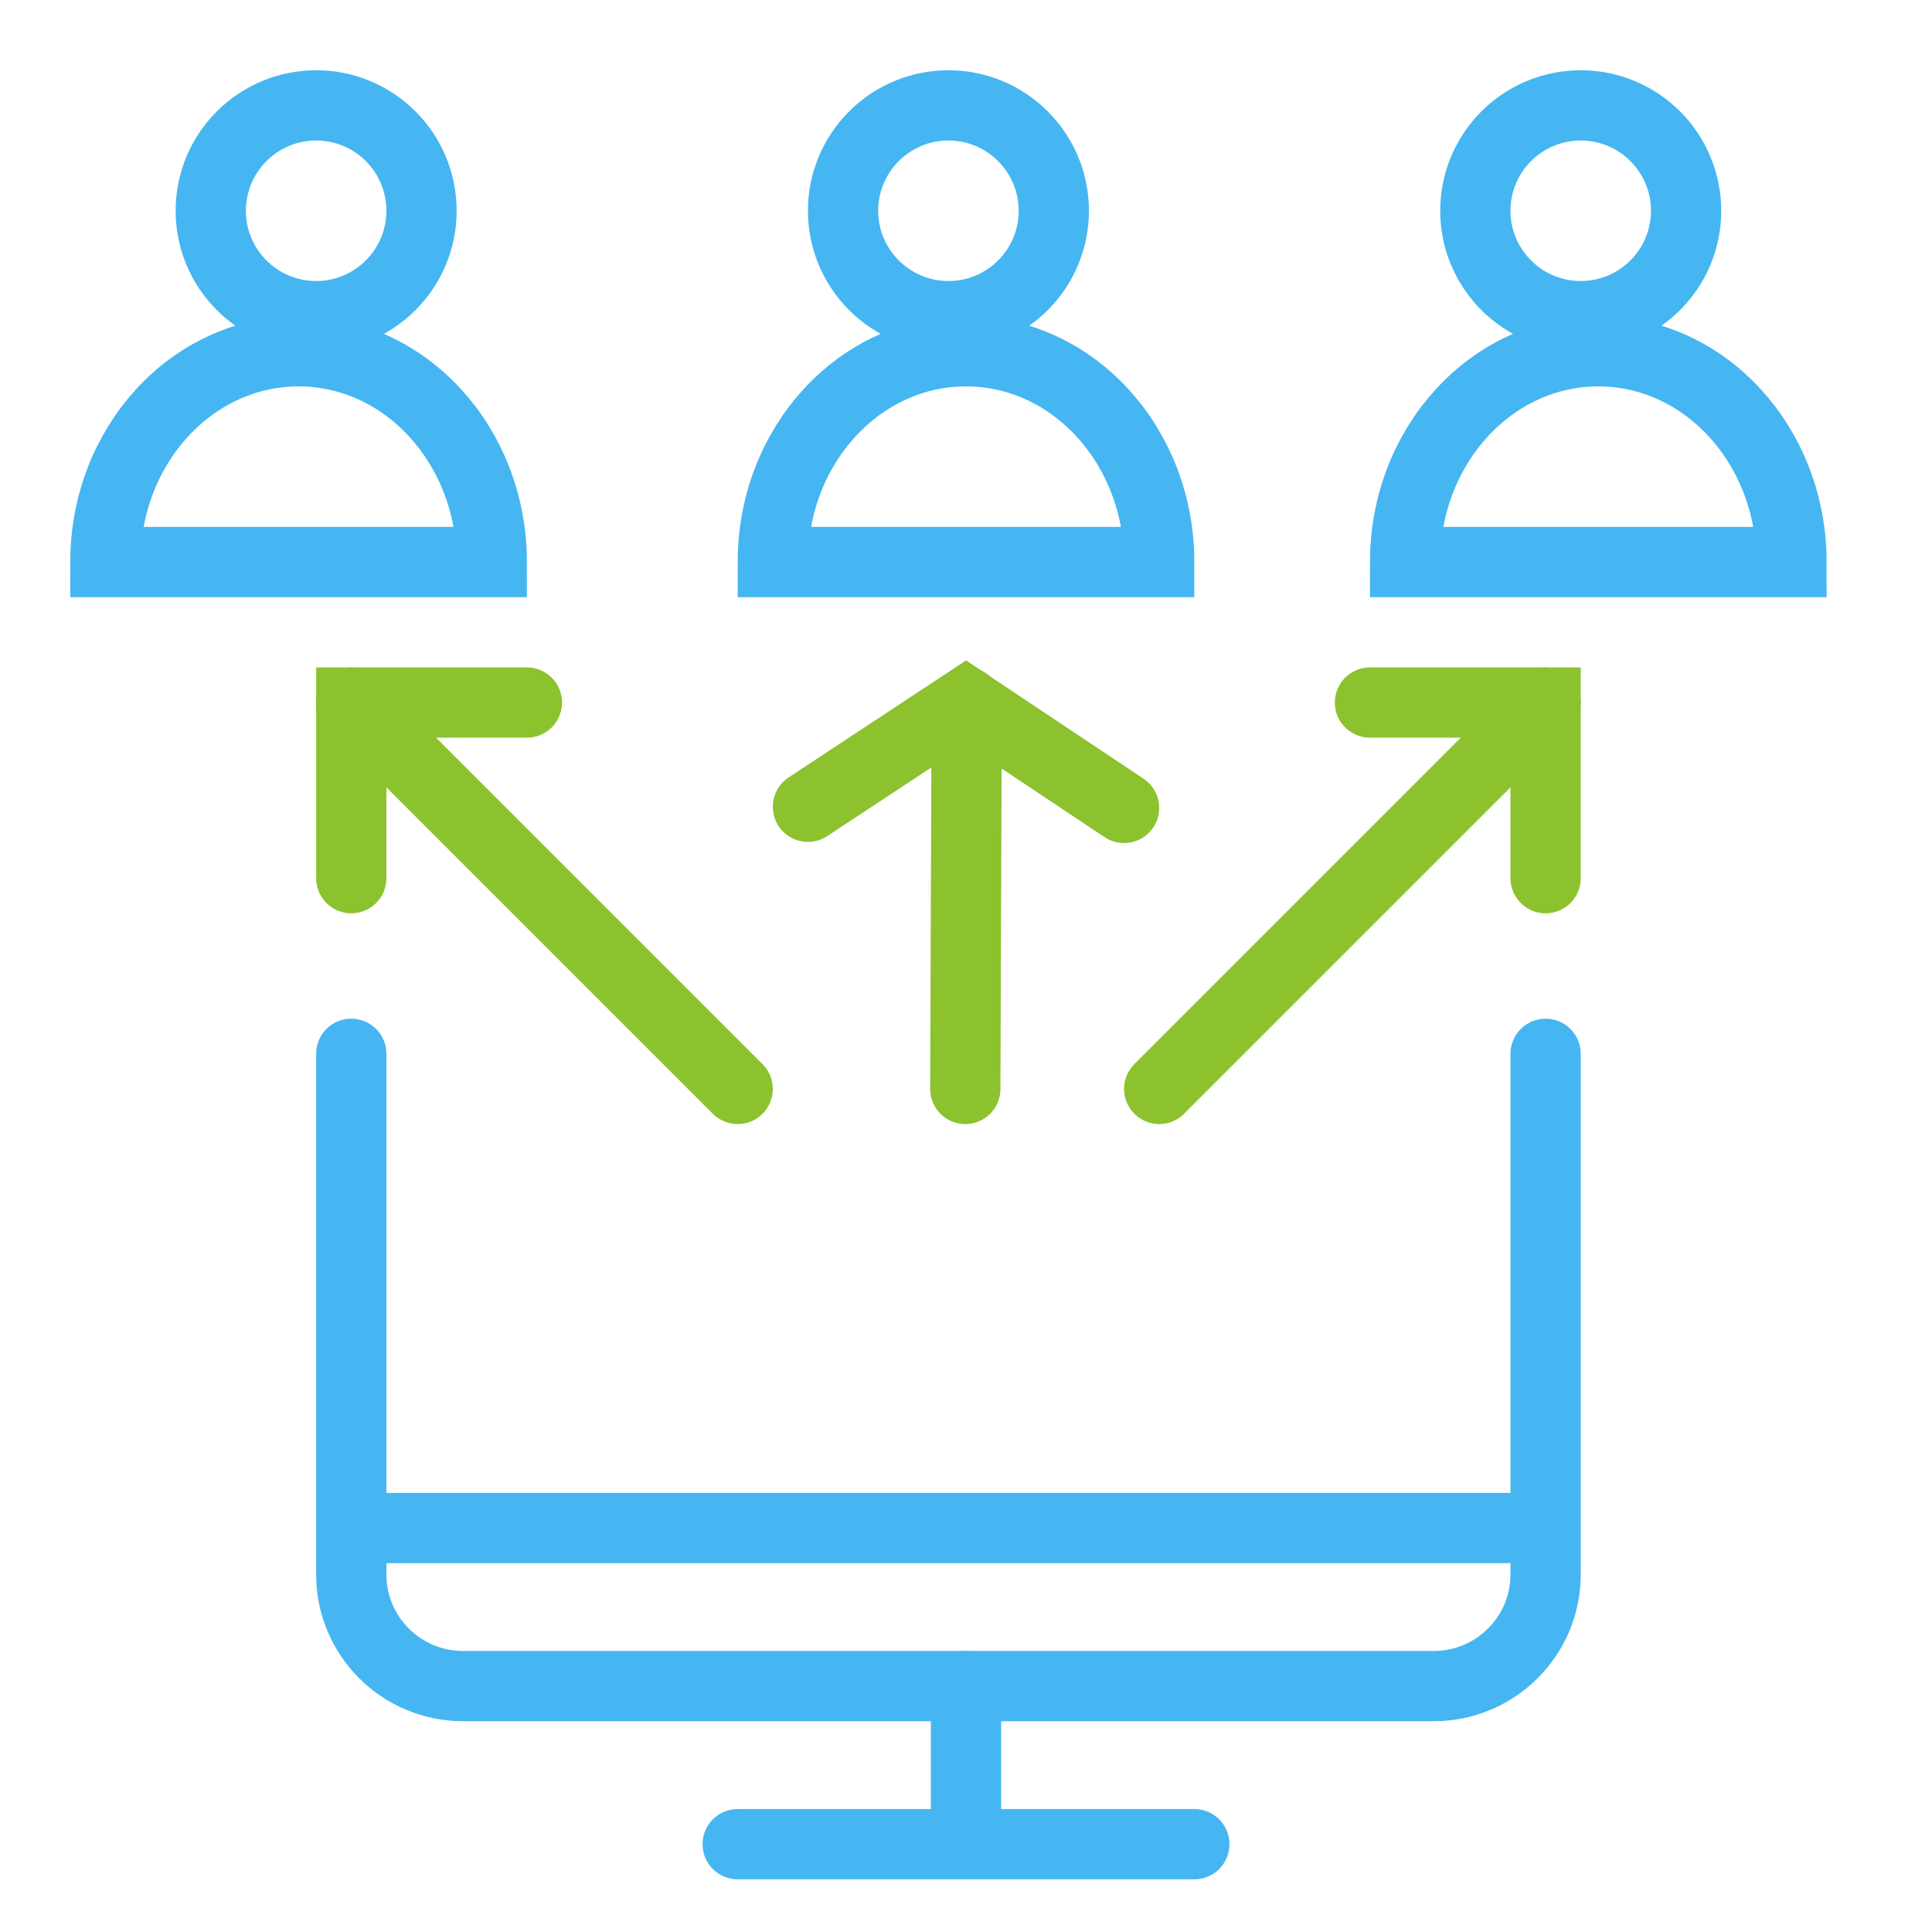 <?xml version="1.0" encoding="UTF-8"?>
<svg width="55px" height="55px" viewBox="0 0 55 55" version="1.1" xmlns="http://www.w3.org/2000/svg" xmlns:xlink="http://www.w3.org/1999/xlink">
    <title>717BC333-7FA5-4C71-9D5A-AAC205CEF0C3</title>
    <g id="Central-Features-and-Modules" stroke="none" stroke-width="1" fill="none" fill-rule="evenodd">
        <g id="Central-Features---Base" transform="translate(-936, -2713)" stroke-width="2">
            <g id="Block-3" transform="translate(0, 2641)">
                <g id="Group-17" transform="translate(151, 72)">
                    <g id="Group-20-Copy" transform="translate(785, 0)">
                        <g id="icon-/-groups">
                            <g id="automated-task-management-svg" transform="translate(3, 3)">
                                <line x1="18" y1="49.5" x2="31" y2="49.5" id="Stroke-1" stroke="#45B6F2" stroke-linecap="round"></line>
                                <line x1="24.5" y1="45" x2="24.5" y2="49" id="Stroke-4" stroke="#45B6F2" stroke-linecap="round"></line>
                                <line x1="7" y1="40.5" x2="41" y2="40.5" id="Stroke-7" stroke="#45B6F2"></line>
                                <path d="M41,27 L41,41.824 C41,43.577 39.57,45 37.812,45 L10.188,45 C8.424,45 7,43.577 7,41.824 L7,27" id="Stroke-8" stroke="#45B6F2" stroke-linecap="round"></path>
                                <polyline id="Stroke-10" stroke="#8CC22E" stroke-linecap="round" points="7 22 7 17 12 17"></polyline>
                                <path d="M9,3 C9,4.656 7.656,6 6,6 C4.344,6 3,4.656 3,3 C3,1.344 4.344,0 6,0 C7.656,0 9,1.344 9,3 Z" id="Stroke-12" stroke="#45B6F2" stroke-linecap="round"></path>
                                <path d="M11,13 L0,13 C0,9.686 2.462,7 5.5,7 C8.538,7 11,9.686 11,13 Z" id="Stroke-14" stroke="#45B6F2" stroke-linecap="round"></path>
                                <path d="M45,3 C45,4.656 43.656,6 42,6 C40.344,6 39,4.656 39,3 C39,1.344 40.344,0 42,0 C43.656,0 45,1.344 45,3 Z" id="Stroke-16" stroke="#45B6F2" stroke-linecap="round"></path>
                                <path d="M48,13 L37,13 C37,9.686 39.462,7 42.5,7 C45.538,7 48,9.686 48,13 Z" id="Stroke-18" stroke="#45B6F2" stroke-linecap="round"></path>
                                <path d="M27,3 C27,4.656 25.656,6 24,6 C22.344,6 21,4.656 21,3 C21,1.344 22.344,0 24,0 C25.656,0 27,1.344 27,3 Z" id="Stroke-20" stroke="#45B6F2" stroke-linecap="round"></path>
                                <path d="M30,13 L19,13 C19,9.686 21.462,7 24.5,7 C27.538,7 30,9.686 30,13 Z" id="Stroke-22" stroke="#45B6F2" stroke-linecap="round"></path>
                                <line x1="7" y1="17" x2="18" y2="28" id="Stroke-24" stroke="#8CC22E" stroke-linecap="round"></line>
                                <polyline id="Stroke-26" stroke="#8CC22E" stroke-linecap="round" points="41 22 41 17 36 17"></polyline>
                                <line x1="41" y1="17" x2="30" y2="28" id="Stroke-28" stroke="#8CC22E" stroke-linecap="round"></line>
                                <line x1="24.48" y1="28" x2="24.52" y2="17" id="Stroke-30" stroke="#8CC22E" stroke-linecap="round"></line>
                                <polyline id="Stroke-32" stroke="#8CC22E" stroke-linecap="round" points="20 19.967 24.5 17 29 20"></polyline>
                            </g>
                        </g>
                    </g>
                </g>
            </g>
        </g>
    </g>
</svg>
